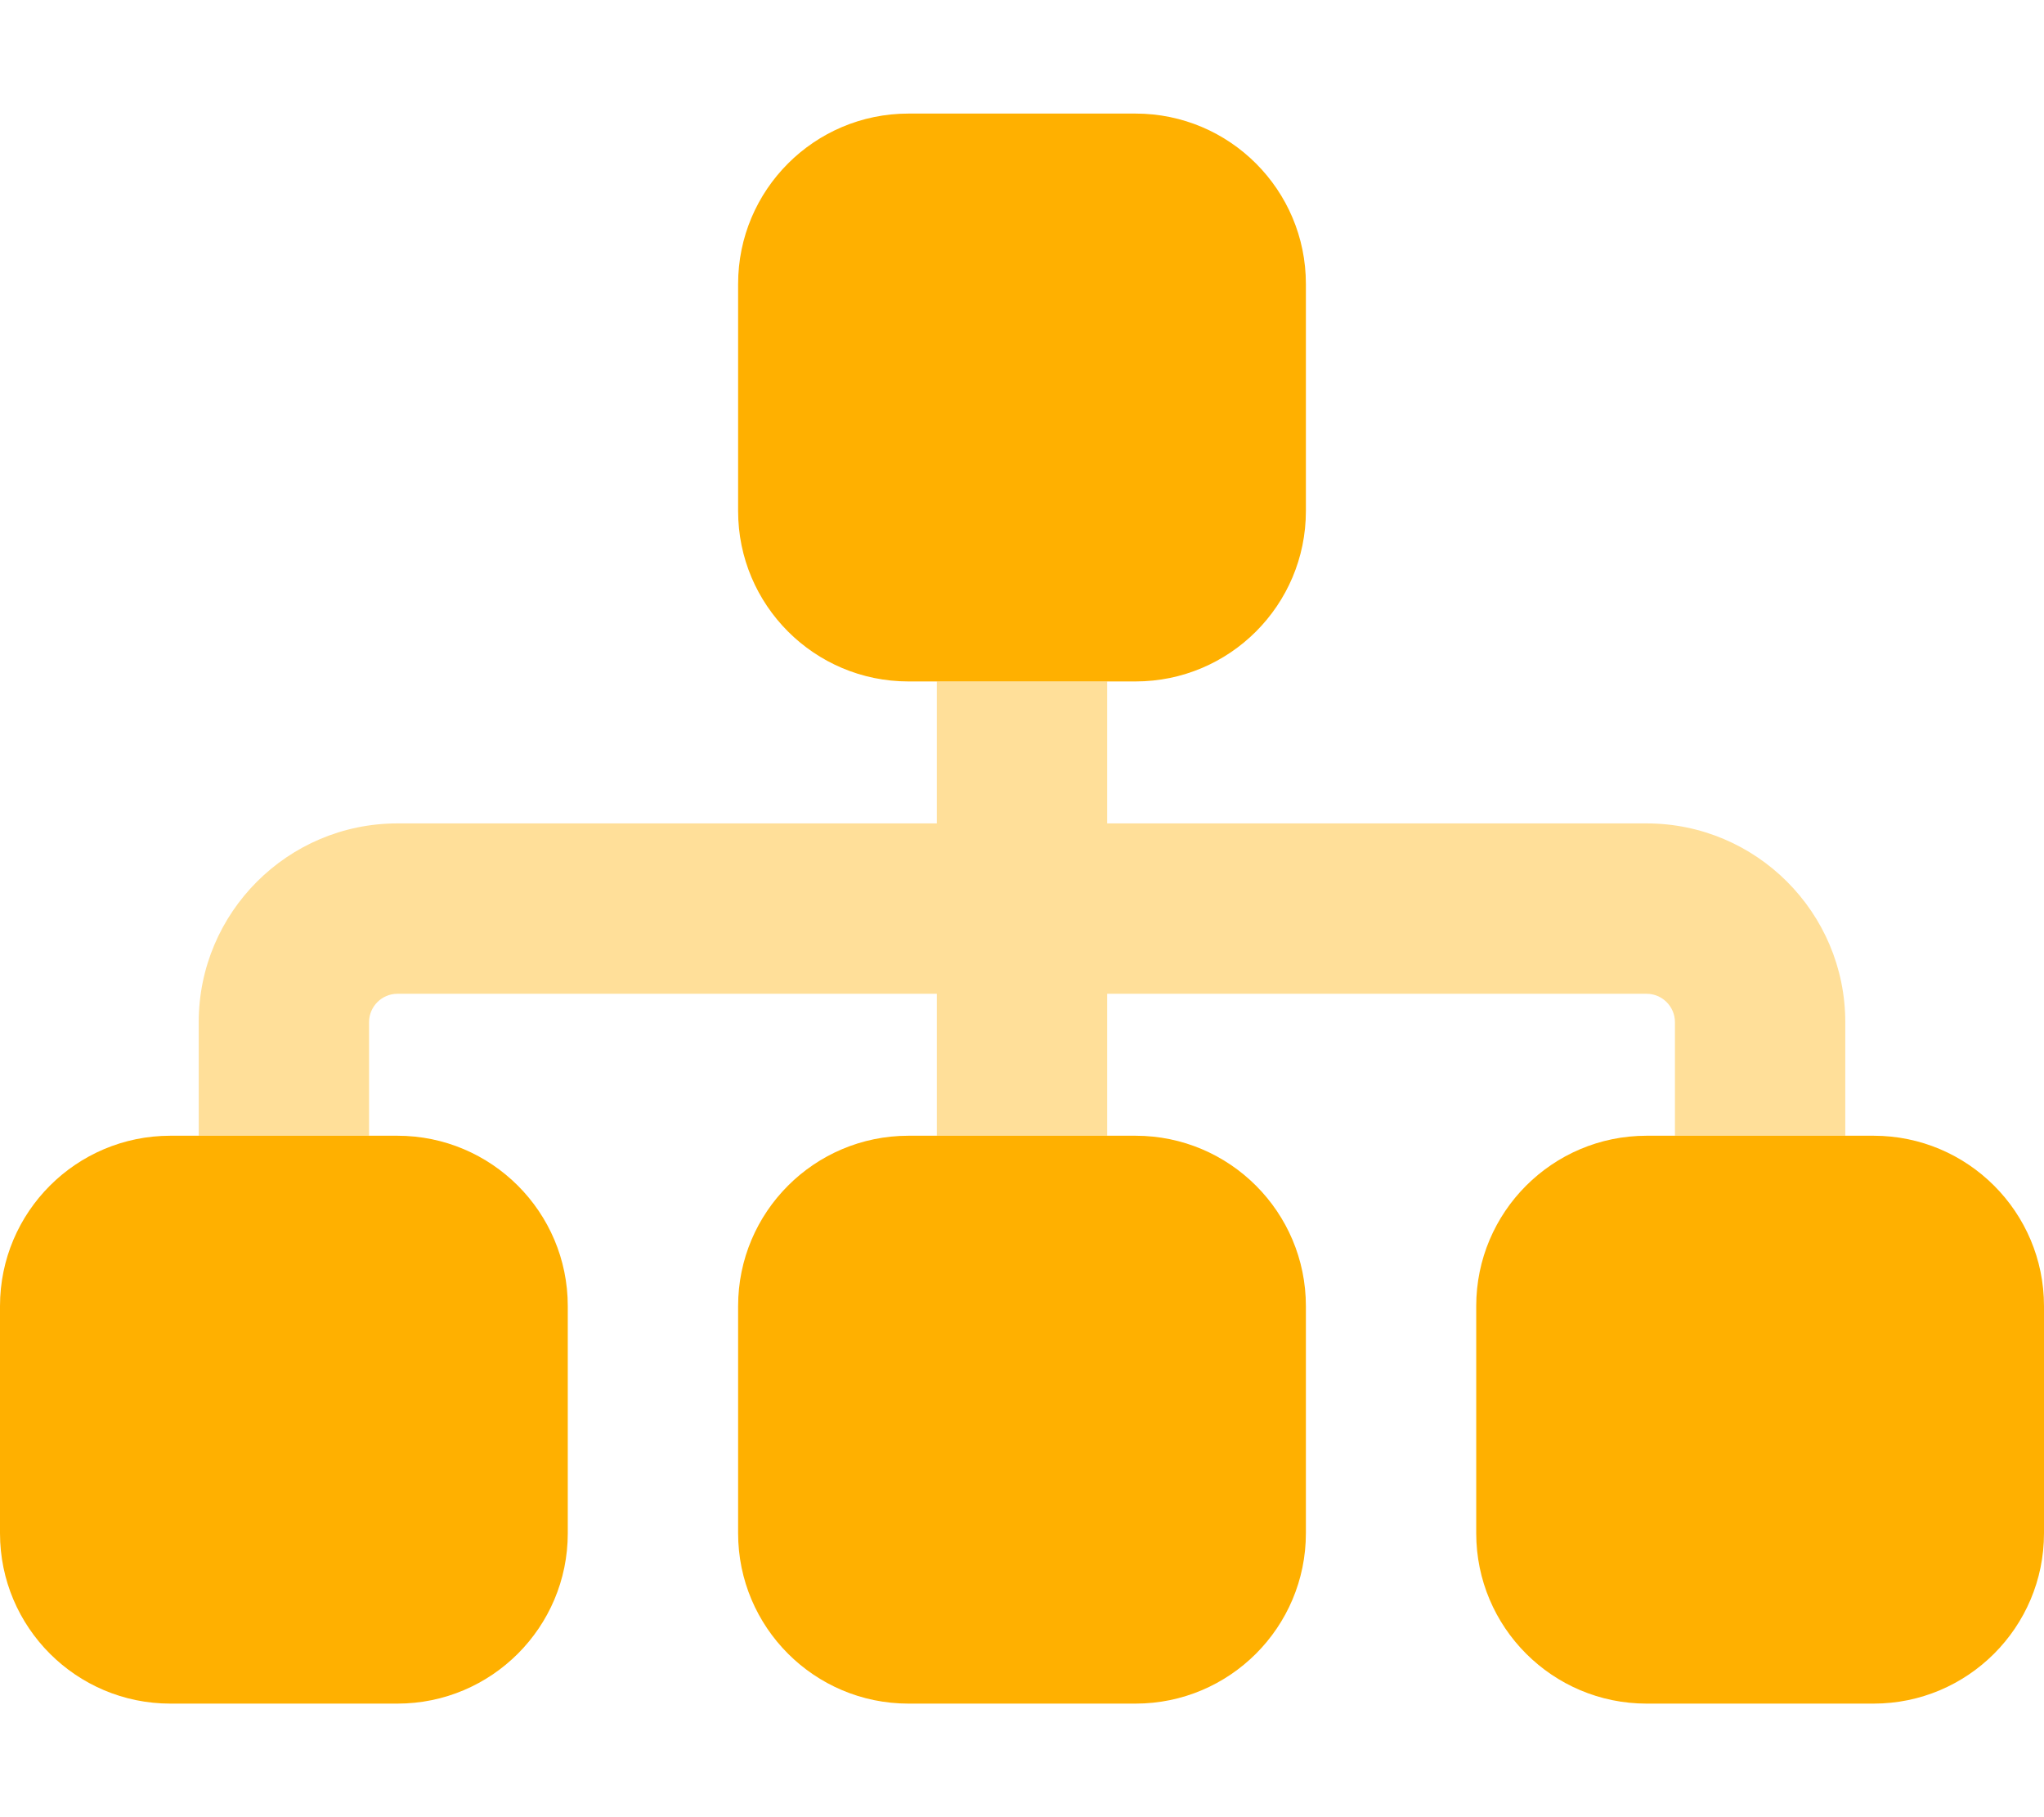 <svg width="45" height="40" viewBox="0 0 45 40" fill="none" xmlns="http://www.w3.org/2000/svg">
<path opacity="0.4" d="M4.375 22.5V25H8.125V22.5C8.125 22.156 8.406 21.875 8.75 21.875H20.625V25H24.375V21.875H36.25C36.594 21.875 36.875 22.156 36.875 22.5V25H40.625V22.5C40.625 20.086 38.664 18.125 36.25 18.125H24.375V15H20.625V18.125H8.75C6.336 18.125 4.375 20.086 4.375 22.5Z" fill="#FFB000"/>
<path d="M16.25 6.25C16.25 4.18 17.93 2.5 20 2.5H25C27.07 2.5 28.75 4.18 28.75 6.25V11.25C28.75 13.32 27.07 15 25 15H20C17.93 15 16.25 13.32 16.25 11.25V6.25ZM3.75 25H8.75C10.82 25 12.5 26.68 12.5 28.75V33.75C12.5 35.82 10.82 37.5 8.75 37.5H3.75C1.68 37.5 0 35.82 0 33.75V28.75C0 26.68 1.68 25 3.75 25ZM20 25H25C27.07 25 28.75 26.68 28.75 28.75V33.75C28.75 35.82 27.07 37.5 25 37.5H20C17.93 37.5 16.25 35.82 16.25 33.75V28.75C16.25 26.68 17.93 25 20 25ZM36.25 25H41.25C43.32 25 45 26.68 45 28.75V33.75C45 35.82 43.32 37.5 41.25 37.5H36.25C34.18 37.5 32.5 35.82 32.5 33.75V28.75C32.5 26.68 34.18 25 36.25 25Z" fill="#FFB000"/>
</svg>
